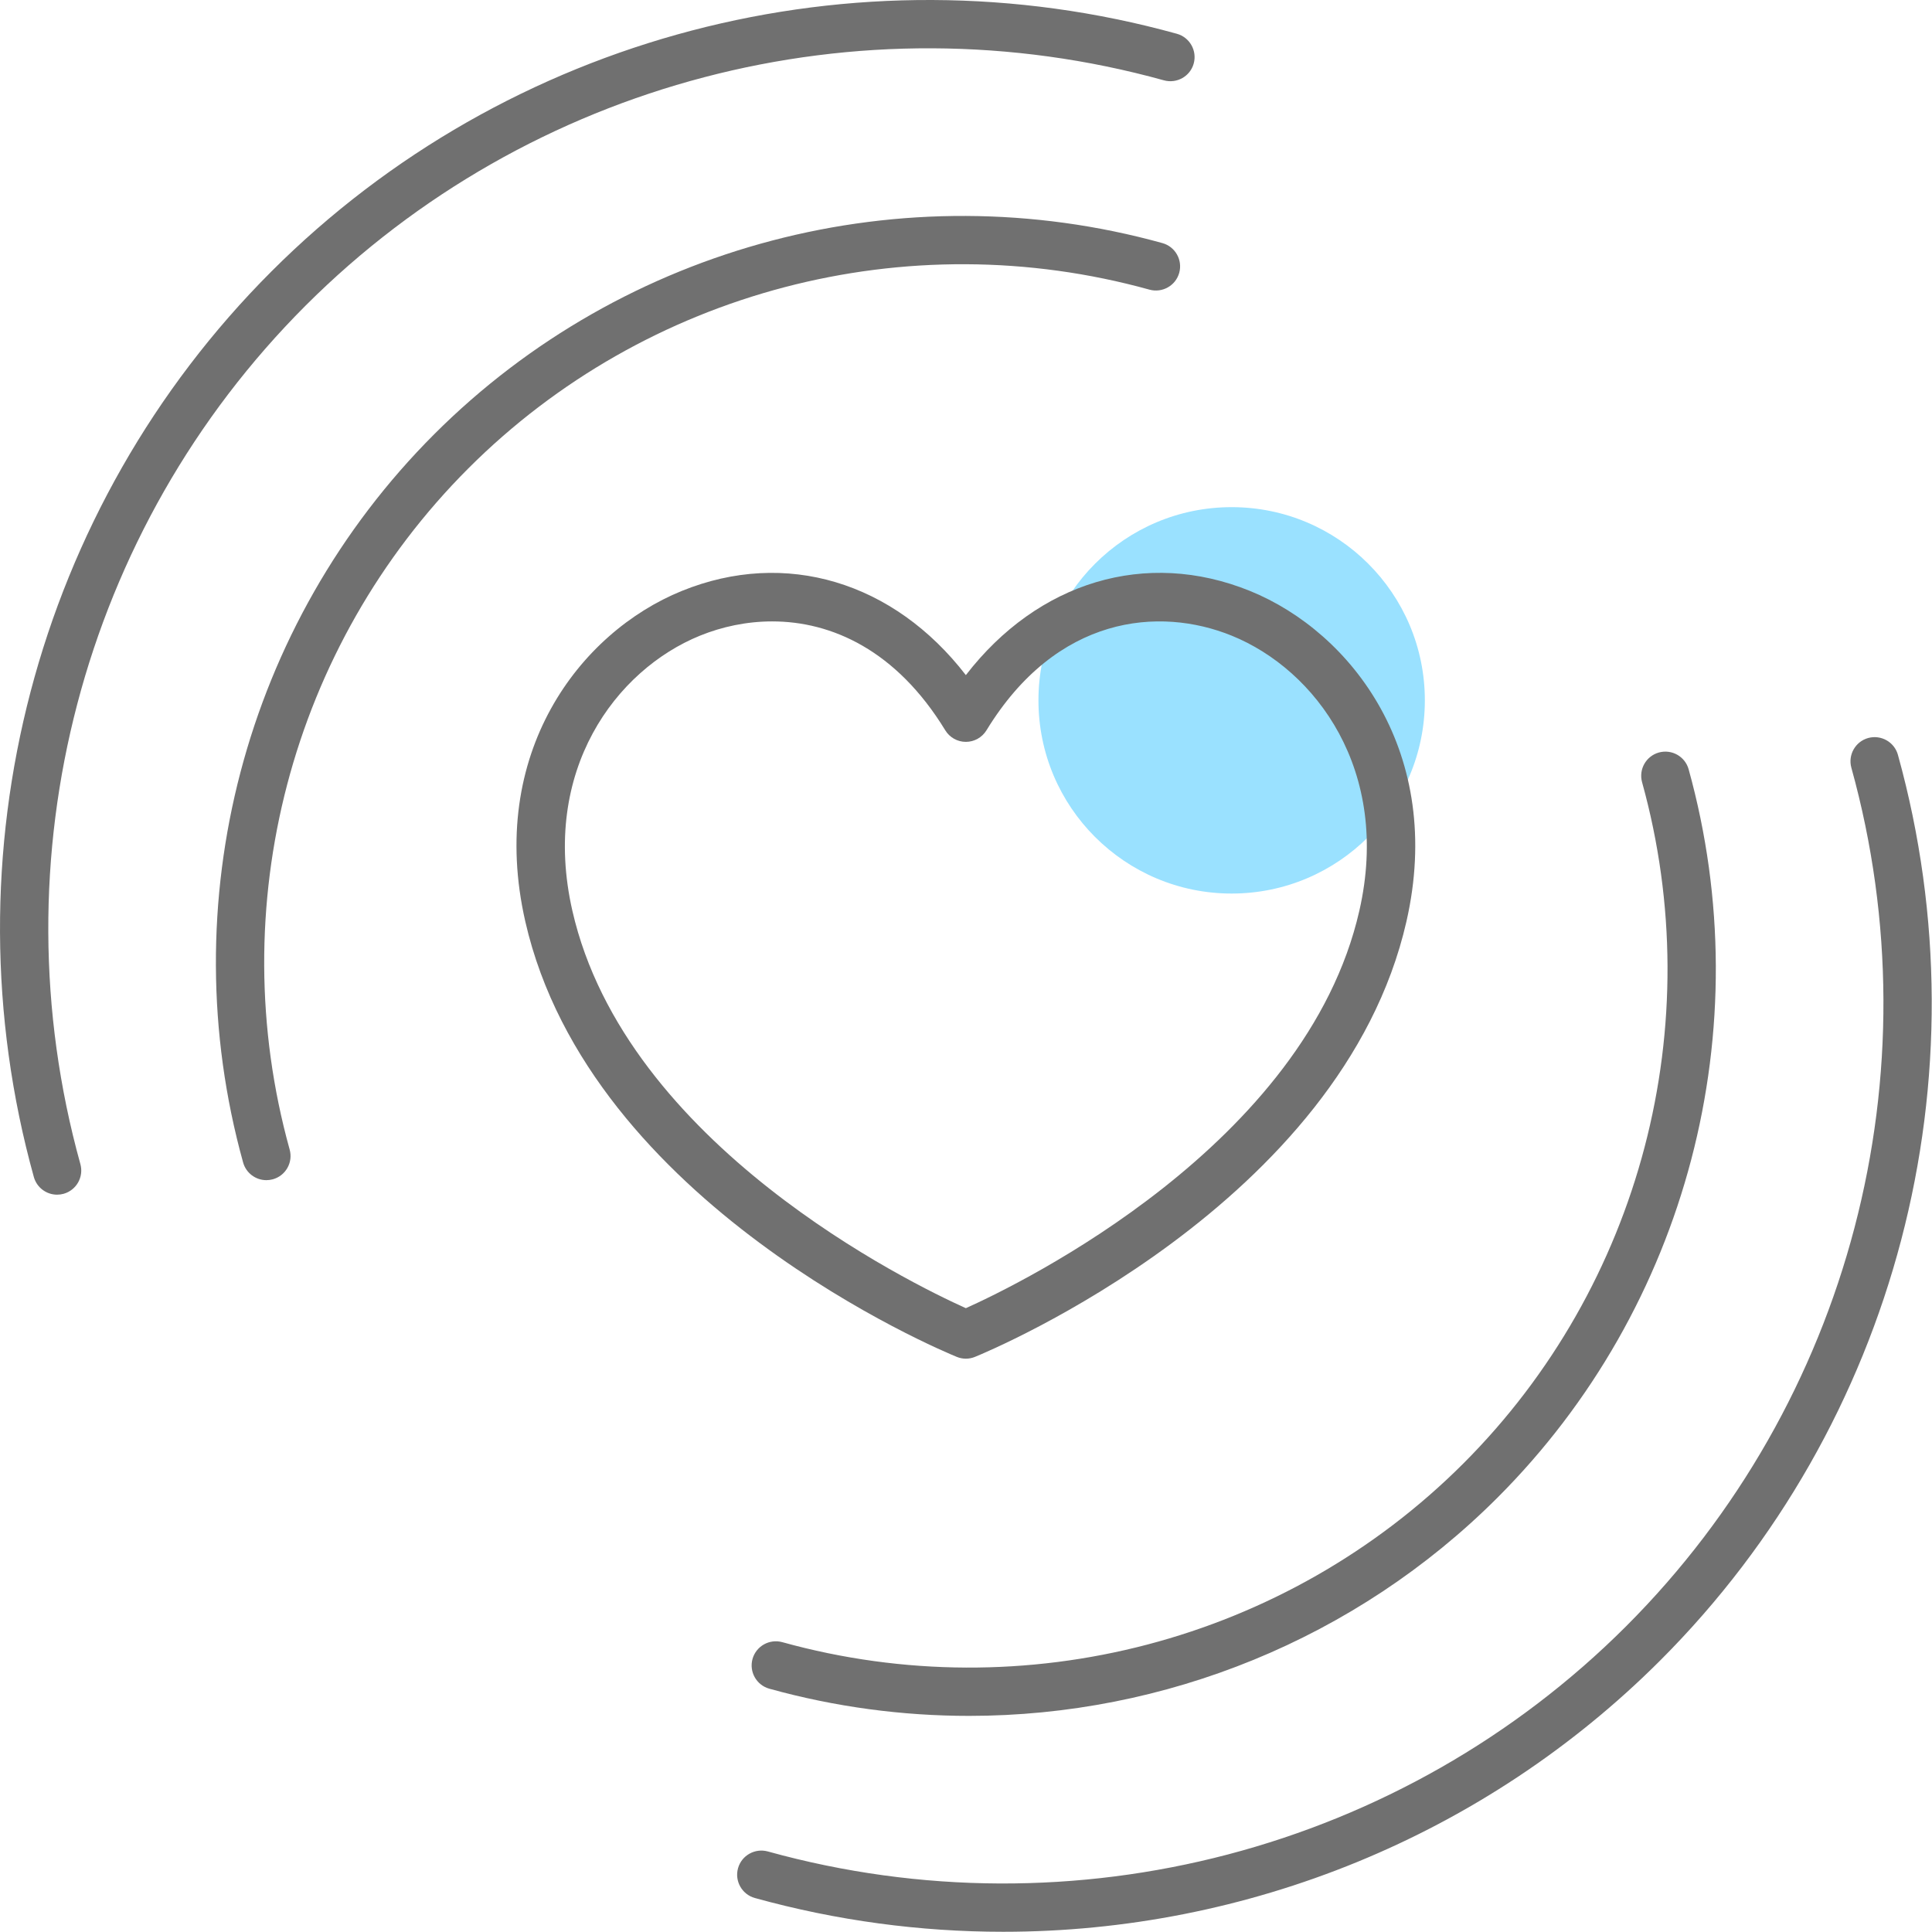 <?xml version="1.0" encoding="UTF-8"?>
<svg width="80" height="80" viewBox="0 0 80 80" fill="none" xmlns="http://www.w3.org/2000/svg">
<path d="M47.598 11.994C48.129 12.139 48.681 11.83 48.829 11.298C48.977 10.765 48.665 10.214 48.133 10.066C37.396 7.09 25.84 10.121 17.98 17.98C10.118 25.841 7.086 37.395 10.067 48.136C10.19 48.578 10.592 48.868 11.03 48.868C11.118 48.868 11.208 48.856 11.298 48.832C11.83 48.684 12.142 48.133 11.994 47.6C9.206 37.554 12.041 26.746 19.394 19.394C26.745 12.043 37.552 9.208 47.598 11.994Z" fill="#707070"/>
<circle cx="51" cy="29" r="8" fill="#9AE1FF"/>
<path d="M12.654 12.654C21.918 3.391 35.539 -0.185 48.197 3.327C48.729 3.472 49.282 3.163 49.429 2.631C49.576 2.099 49.265 1.547 48.733 1.399C35.374 -2.304 21.011 1.467 11.239 11.24C1.465 21.015 -2.304 35.382 1.401 48.736C1.524 49.179 1.926 49.469 2.364 49.469C2.452 49.469 2.542 49.457 2.632 49.433C3.164 49.285 3.476 48.733 3.328 48.201C-0.185 35.54 3.388 21.92 12.654 12.654Z" fill="#707070"/>
<path d="M32.392 67.998C31.859 67.853 31.309 68.162 31.16 68.694C31.013 69.227 31.324 69.778 31.857 69.926C34.586 70.683 37.367 71.051 40.128 71.051C48.23 71.051 56.148 67.874 62.01 62.012C69.87 54.15 72.902 42.596 69.923 31.855C69.775 31.323 69.225 31.013 68.692 31.159C68.159 31.307 67.848 31.858 67.995 32.391C70.782 42.437 67.948 53.245 60.596 60.598C53.244 67.949 42.437 70.784 32.392 67.998Z" fill="#707070"/>
<path d="M77.358 30.559C76.825 30.707 76.514 31.259 76.661 31.791C80.174 44.452 76.601 58.073 67.336 67.338C58.072 76.6 44.452 80.176 31.791 76.664C31.26 76.52 30.708 76.828 30.56 77.36C30.412 77.892 30.724 78.444 31.256 78.592C34.651 79.533 38.109 79.991 41.541 79.991C51.614 79.991 61.46 76.041 68.75 68.752C78.524 58.978 82.293 44.611 78.589 31.256C78.441 30.724 77.89 30.414 77.358 30.559Z" fill="#707070"/>
<path d="M39.994 56.26C40.122 56.26 40.251 56.235 40.372 56.185C40.992 55.933 55.569 49.863 58.237 38.159C59.823 31.208 55.99 26.19 51.76 24.47C47.452 22.721 42.975 24.092 39.994 27.955C37.015 24.093 32.531 22.723 28.231 24.47C23.998 26.19 20.166 31.208 21.752 38.159C24.422 49.863 38.997 55.933 39.617 56.185C39.738 56.235 39.867 56.26 39.994 56.26ZM23.701 37.714C22.376 31.902 25.51 27.734 28.984 26.322C29.892 25.953 30.912 25.731 31.975 25.731C34.433 25.731 37.115 26.922 39.141 30.239C39.322 30.537 39.646 30.719 39.994 30.719C40.343 30.719 40.666 30.537 40.848 30.24C43.75 25.484 47.998 25.1 51.006 26.323C54.479 27.735 57.613 31.902 56.287 37.714C54.077 47.408 42.27 53.145 39.994 54.169C37.72 53.145 25.913 47.408 23.701 37.714Z" fill="#707070"/>
</svg>
